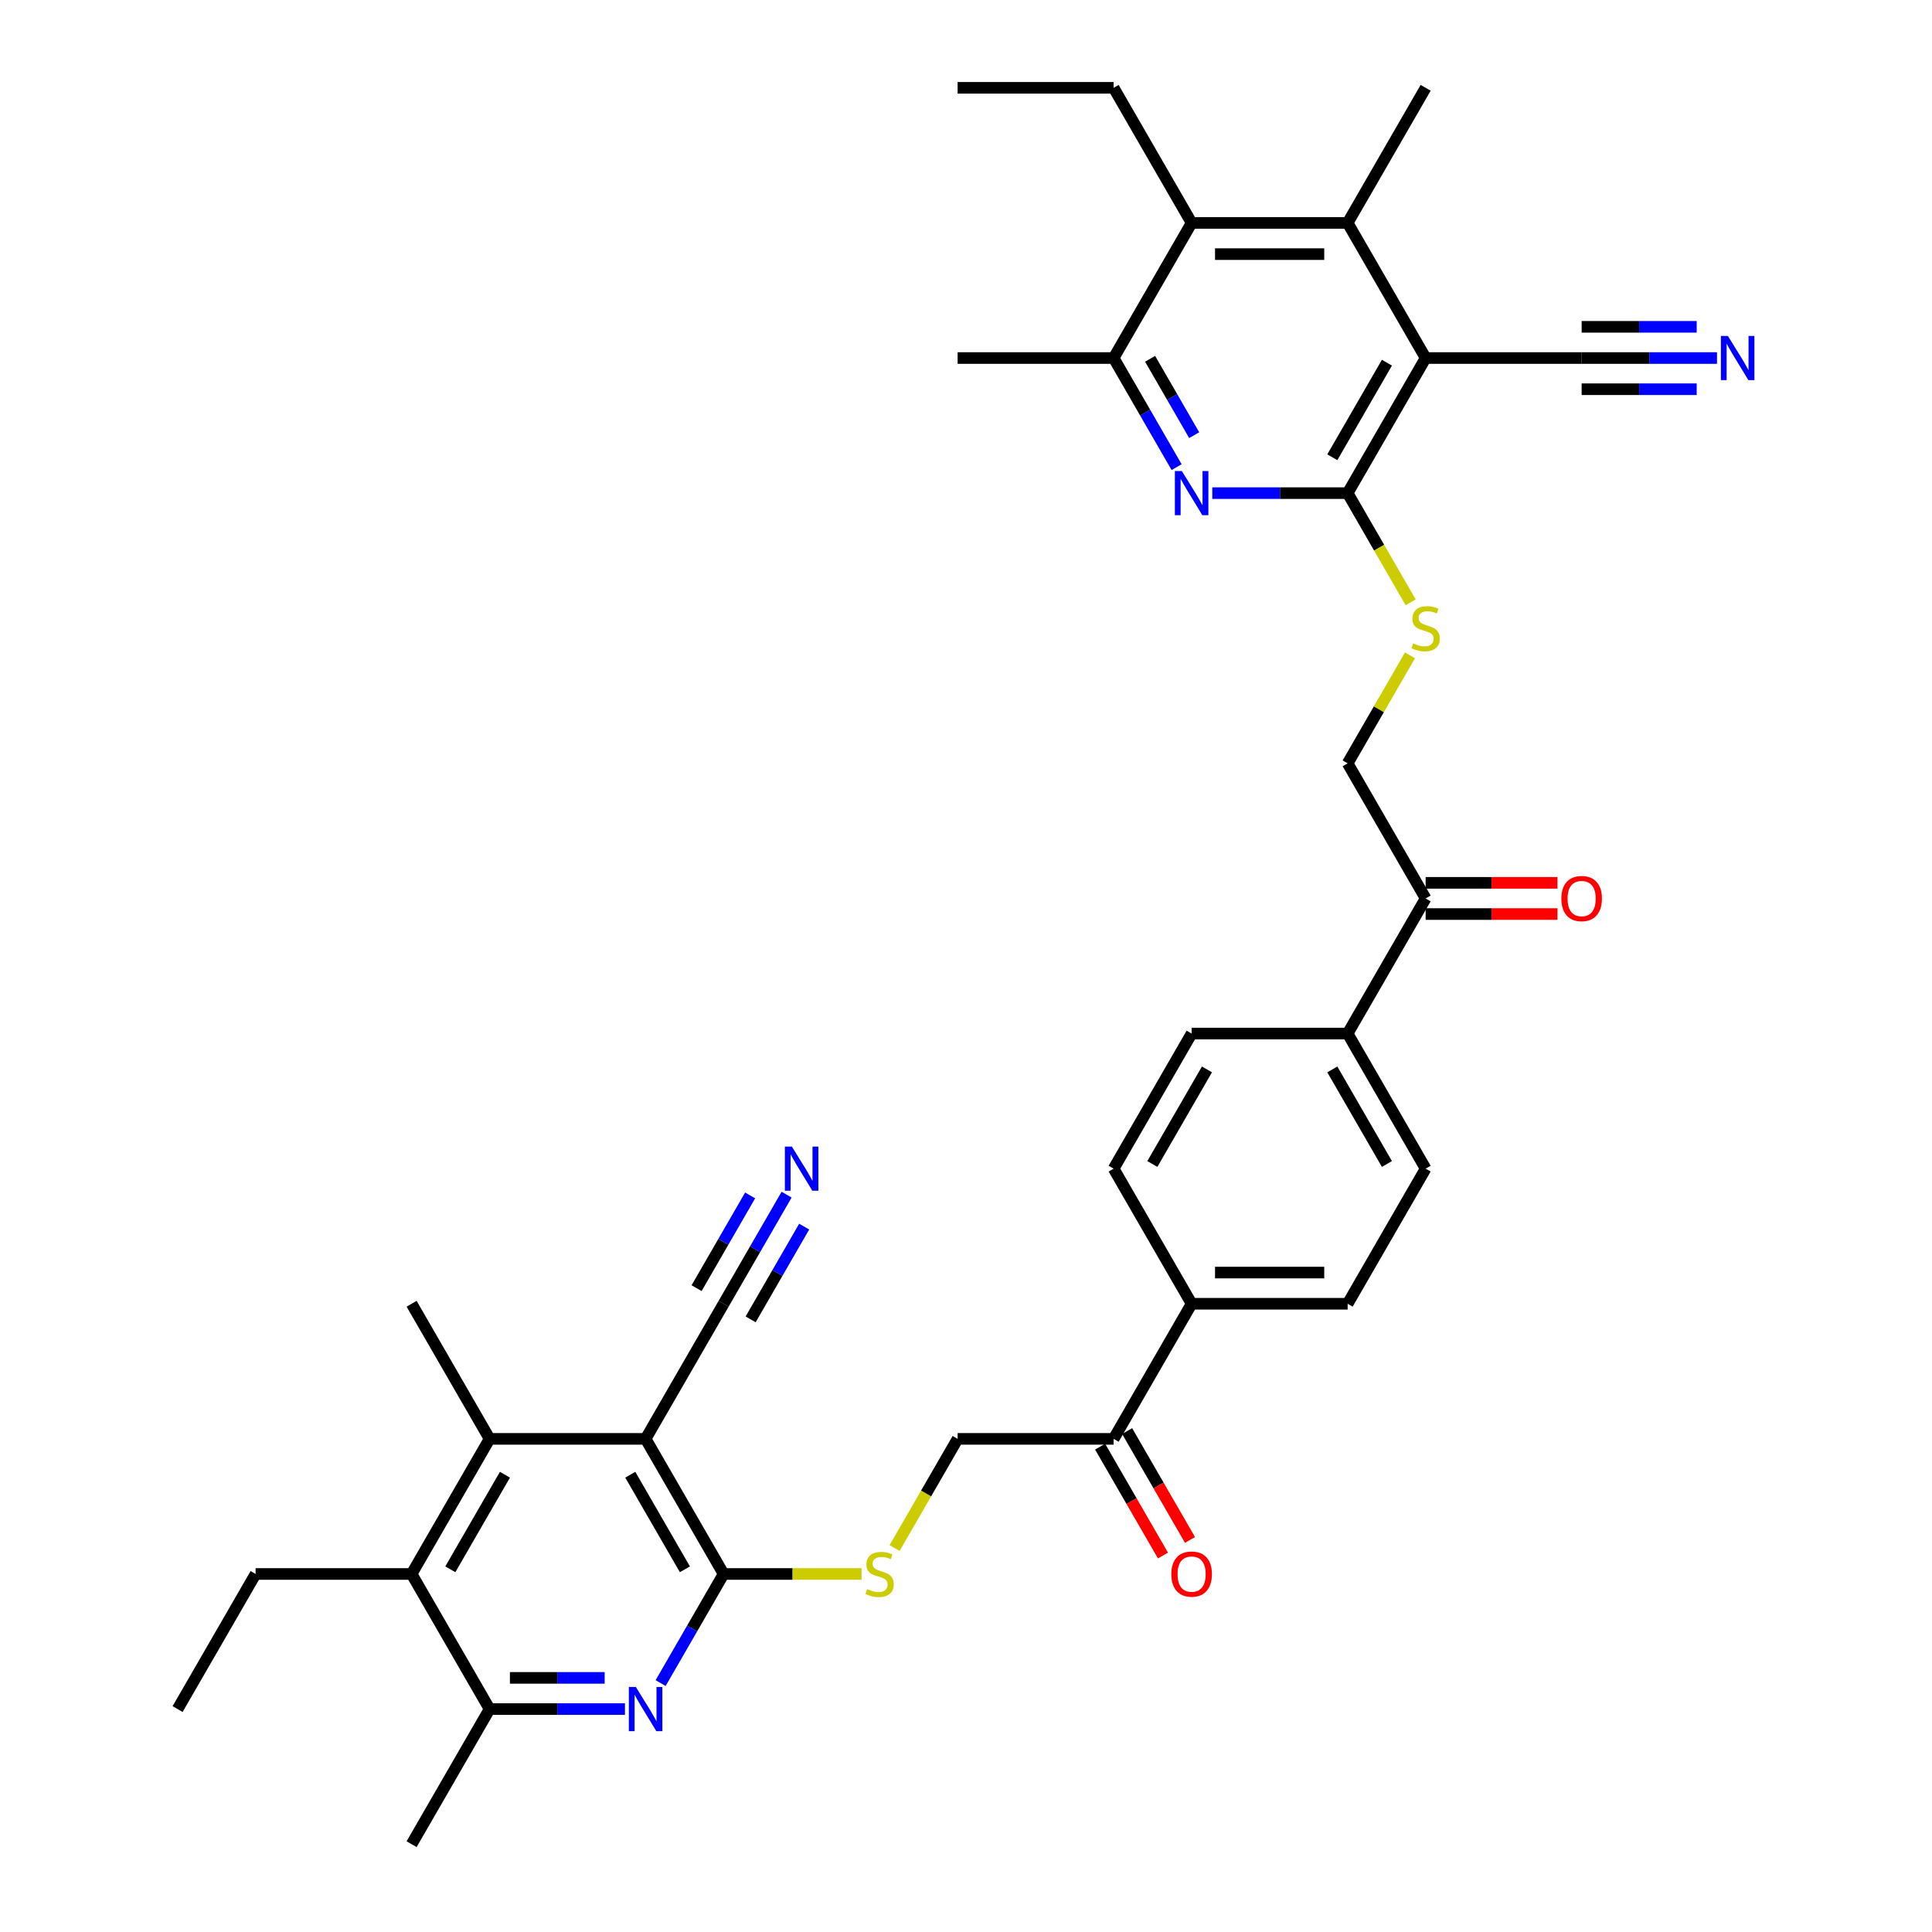 <?xml version='1.0' encoding='iso-8859-1'?>
<svg version='1.1' baseProfile='full'
              xmlns='http://www.w3.org/2000/svg'
                      xmlns:rdkit='http://www.rdkit.org/xml'
                      xmlns:xlink='http://www.w3.org/1999/xlink'
                  xml:space='preserve'
width='1000px' height='1000px' viewBox='0 0 1000 1000'>
<!-- END OF HEADER -->
<rect style='opacity:1.0;fill:#FFFFFF;stroke:none' width='1000' height='1000' x='0' y='0'> </rect>
<path class='bond-1' d='M 737.909,185.315 L 697.535,255.245' style='fill:none;fill-rule:evenodd;stroke:#000000;stroke-width:6px;stroke-linecap:butt;stroke-linejoin:miter;stroke-opacity:1' />
<path class='bond-1' d='M 717.867,187.729 L 689.605,236.68' style='fill:none;fill-rule:evenodd;stroke:#000000;stroke-width:6px;stroke-linecap:butt;stroke-linejoin:miter;stroke-opacity:1' />
<path class='bond-5' d='M 737.909,185.315 L 697.535,115.385' style='fill:none;fill-rule:evenodd;stroke:#000000;stroke-width:6px;stroke-linecap:butt;stroke-linejoin:miter;stroke-opacity:1' />
<path class='bond-11' d='M 737.909,185.315 L 818.657,185.315' style='fill:none;fill-rule:evenodd;stroke:#000000;stroke-width:6px;stroke-linecap:butt;stroke-linejoin:miter;stroke-opacity:1' />
<path class='bond-0' d='M 334.167,744.755 L 374.541,814.685' style='fill:none;fill-rule:evenodd;stroke:#000000;stroke-width:6px;stroke-linecap:butt;stroke-linejoin:miter;stroke-opacity:1' />
<path class='bond-0' d='M 326.237,763.32 L 354.499,812.271' style='fill:none;fill-rule:evenodd;stroke:#000000;stroke-width:6px;stroke-linecap:butt;stroke-linejoin:miter;stroke-opacity:1' />
<path class='bond-6' d='M 334.167,744.755 L 253.419,744.755' style='fill:none;fill-rule:evenodd;stroke:#000000;stroke-width:6px;stroke-linecap:butt;stroke-linejoin:miter;stroke-opacity:1' />
<path class='bond-12' d='M 334.167,744.755 L 374.541,674.825' style='fill:none;fill-rule:evenodd;stroke:#000000;stroke-width:6px;stroke-linecap:butt;stroke-linejoin:miter;stroke-opacity:1' />
<path class='bond-4' d='M 697.535,255.245 L 662.506,255.245' style='fill:none;fill-rule:evenodd;stroke:#000000;stroke-width:6px;stroke-linecap:butt;stroke-linejoin:miter;stroke-opacity:1' />
<path class='bond-4' d='M 662.506,255.245 L 627.477,255.245' style='fill:none;fill-rule:evenodd;stroke:#0000FF;stroke-width:6px;stroke-linecap:butt;stroke-linejoin:miter;stroke-opacity:1' />
<path class='bond-16' d='M 697.535,255.245 L 713.847,283.5' style='fill:none;fill-rule:evenodd;stroke:#000000;stroke-width:6px;stroke-linecap:butt;stroke-linejoin:miter;stroke-opacity:1' />
<path class='bond-16' d='M 713.847,283.5 L 730.16,311.754' style='fill:none;fill-rule:evenodd;stroke:#CCCC00;stroke-width:6px;stroke-linecap:butt;stroke-linejoin:miter;stroke-opacity:1' />
<path class='bond-2' d='M 374.541,814.685 L 410.24,814.685' style='fill:none;fill-rule:evenodd;stroke:#000000;stroke-width:6px;stroke-linecap:butt;stroke-linejoin:miter;stroke-opacity:1' />
<path class='bond-2' d='M 410.24,814.685 L 445.939,814.685' style='fill:none;fill-rule:evenodd;stroke:#CCCC00;stroke-width:6px;stroke-linecap:butt;stroke-linejoin:miter;stroke-opacity:1' />
<path class='bond-3' d='M 374.541,814.685 L 358.238,842.924' style='fill:none;fill-rule:evenodd;stroke:#000000;stroke-width:6px;stroke-linecap:butt;stroke-linejoin:miter;stroke-opacity:1' />
<path class='bond-3' d='M 358.238,842.924 L 341.934,871.163' style='fill:none;fill-rule:evenodd;stroke:#0000FF;stroke-width:6px;stroke-linecap:butt;stroke-linejoin:miter;stroke-opacity:1' />
<path class='bond-10' d='M 323.476,884.615 L 288.448,884.615' style='fill:none;fill-rule:evenodd;stroke:#0000FF;stroke-width:6px;stroke-linecap:butt;stroke-linejoin:miter;stroke-opacity:1' />
<path class='bond-10' d='M 288.448,884.615 L 253.419,884.615' style='fill:none;fill-rule:evenodd;stroke:#000000;stroke-width:6px;stroke-linecap:butt;stroke-linejoin:miter;stroke-opacity:1' />
<path class='bond-10' d='M 312.968,868.466 L 288.448,868.466' style='fill:none;fill-rule:evenodd;stroke:#0000FF;stroke-width:6px;stroke-linecap:butt;stroke-linejoin:miter;stroke-opacity:1' />
<path class='bond-10' d='M 288.448,868.466 L 263.928,868.466' style='fill:none;fill-rule:evenodd;stroke:#000000;stroke-width:6px;stroke-linecap:butt;stroke-linejoin:miter;stroke-opacity:1' />
<path class='bond-37' d='M 609.019,241.792 L 592.716,213.553' style='fill:none;fill-rule:evenodd;stroke:#0000FF;stroke-width:6px;stroke-linecap:butt;stroke-linejoin:miter;stroke-opacity:1' />
<path class='bond-37' d='M 592.716,213.553 L 576.412,185.315' style='fill:none;fill-rule:evenodd;stroke:#000000;stroke-width:6px;stroke-linecap:butt;stroke-linejoin:miter;stroke-opacity:1' />
<path class='bond-37' d='M 618.114,225.246 L 606.702,205.479' style='fill:none;fill-rule:evenodd;stroke:#0000FF;stroke-width:6px;stroke-linecap:butt;stroke-linejoin:miter;stroke-opacity:1' />
<path class='bond-37' d='M 606.702,205.479 L 595.289,185.711' style='fill:none;fill-rule:evenodd;stroke:#000000;stroke-width:6px;stroke-linecap:butt;stroke-linejoin:miter;stroke-opacity:1' />
<path class='bond-8' d='M 697.535,115.385 L 616.786,115.385' style='fill:none;fill-rule:evenodd;stroke:#000000;stroke-width:6px;stroke-linecap:butt;stroke-linejoin:miter;stroke-opacity:1' />
<path class='bond-8' d='M 685.422,131.534 L 628.898,131.534' style='fill:none;fill-rule:evenodd;stroke:#000000;stroke-width:6px;stroke-linecap:butt;stroke-linejoin:miter;stroke-opacity:1' />
<path class='bond-30' d='M 697.535,115.385 L 737.909,45.455' style='fill:none;fill-rule:evenodd;stroke:#000000;stroke-width:6px;stroke-linecap:butt;stroke-linejoin:miter;stroke-opacity:1' />
<path class='bond-29' d='M 253.419,744.755 L 213.045,674.825' style='fill:none;fill-rule:evenodd;stroke:#000000;stroke-width:6px;stroke-linecap:butt;stroke-linejoin:miter;stroke-opacity:1' />
<path class='bond-39' d='M 253.419,744.755 L 213.045,814.685' style='fill:none;fill-rule:evenodd;stroke:#000000;stroke-width:6px;stroke-linecap:butt;stroke-linejoin:miter;stroke-opacity:1' />
<path class='bond-39' d='M 261.349,763.32 L 233.087,812.271' style='fill:none;fill-rule:evenodd;stroke:#000000;stroke-width:6px;stroke-linecap:butt;stroke-linejoin:miter;stroke-opacity:1' />
<path class='bond-7' d='M 213.045,814.685 L 253.419,884.615' style='fill:none;fill-rule:evenodd;stroke:#000000;stroke-width:6px;stroke-linecap:butt;stroke-linejoin:miter;stroke-opacity:1' />
<path class='bond-31' d='M 213.045,814.685 L 132.297,814.685' style='fill:none;fill-rule:evenodd;stroke:#000000;stroke-width:6px;stroke-linecap:butt;stroke-linejoin:miter;stroke-opacity:1' />
<path class='bond-9' d='M 616.786,115.385 L 576.412,185.315' style='fill:none;fill-rule:evenodd;stroke:#000000;stroke-width:6px;stroke-linecap:butt;stroke-linejoin:miter;stroke-opacity:1' />
<path class='bond-32' d='M 616.786,115.385 L 576.412,45.455' style='fill:none;fill-rule:evenodd;stroke:#000000;stroke-width:6px;stroke-linecap:butt;stroke-linejoin:miter;stroke-opacity:1' />
<path class='bond-34' d='M 576.412,185.315 L 495.664,185.315' style='fill:none;fill-rule:evenodd;stroke:#000000;stroke-width:6px;stroke-linecap:butt;stroke-linejoin:miter;stroke-opacity:1' />
<path class='bond-33' d='M 253.419,884.615 L 213.045,954.545' style='fill:none;fill-rule:evenodd;stroke:#000000;stroke-width:6px;stroke-linecap:butt;stroke-linejoin:miter;stroke-opacity:1' />
<path class='bond-14' d='M 818.657,185.315 L 853.686,185.315' style='fill:none;fill-rule:evenodd;stroke:#000000;stroke-width:6px;stroke-linecap:butt;stroke-linejoin:miter;stroke-opacity:1' />
<path class='bond-14' d='M 853.686,185.315 L 888.714,185.315' style='fill:none;fill-rule:evenodd;stroke:#0000FF;stroke-width:6px;stroke-linecap:butt;stroke-linejoin:miter;stroke-opacity:1' />
<path class='bond-14' d='M 818.657,201.464 L 848.431,201.464' style='fill:none;fill-rule:evenodd;stroke:#000000;stroke-width:6px;stroke-linecap:butt;stroke-linejoin:miter;stroke-opacity:1' />
<path class='bond-14' d='M 848.431,201.464 L 878.206,201.464' style='fill:none;fill-rule:evenodd;stroke:#0000FF;stroke-width:6px;stroke-linecap:butt;stroke-linejoin:miter;stroke-opacity:1' />
<path class='bond-14' d='M 818.657,169.165 L 848.431,169.165' style='fill:none;fill-rule:evenodd;stroke:#000000;stroke-width:6px;stroke-linecap:butt;stroke-linejoin:miter;stroke-opacity:1' />
<path class='bond-14' d='M 848.431,169.165 L 878.206,169.165' style='fill:none;fill-rule:evenodd;stroke:#0000FF;stroke-width:6px;stroke-linecap:butt;stroke-linejoin:miter;stroke-opacity:1' />
<path class='bond-13' d='M 374.541,674.825 L 390.845,646.586' style='fill:none;fill-rule:evenodd;stroke:#000000;stroke-width:6px;stroke-linecap:butt;stroke-linejoin:miter;stroke-opacity:1' />
<path class='bond-13' d='M 390.845,646.586 L 407.149,618.348' style='fill:none;fill-rule:evenodd;stroke:#0000FF;stroke-width:6px;stroke-linecap:butt;stroke-linejoin:miter;stroke-opacity:1' />
<path class='bond-13' d='M 388.527,682.9 L 402.385,658.897' style='fill:none;fill-rule:evenodd;stroke:#000000;stroke-width:6px;stroke-linecap:butt;stroke-linejoin:miter;stroke-opacity:1' />
<path class='bond-13' d='M 402.385,658.897 L 416.244,634.894' style='fill:none;fill-rule:evenodd;stroke:#0000FF;stroke-width:6px;stroke-linecap:butt;stroke-linejoin:miter;stroke-opacity:1' />
<path class='bond-13' d='M 360.555,666.75 L 374.413,642.747' style='fill:none;fill-rule:evenodd;stroke:#000000;stroke-width:6px;stroke-linecap:butt;stroke-linejoin:miter;stroke-opacity:1' />
<path class='bond-13' d='M 374.413,642.747 L 388.272,618.745' style='fill:none;fill-rule:evenodd;stroke:#0000FF;stroke-width:6px;stroke-linecap:butt;stroke-linejoin:miter;stroke-opacity:1' />
<path class='bond-15' d='M 463.038,801.265 L 479.351,773.01' style='fill:none;fill-rule:evenodd;stroke:#CCCC00;stroke-width:6px;stroke-linecap:butt;stroke-linejoin:miter;stroke-opacity:1' />
<path class='bond-15' d='M 479.351,773.01 L 495.664,744.755' style='fill:none;fill-rule:evenodd;stroke:#000000;stroke-width:6px;stroke-linecap:butt;stroke-linejoin:miter;stroke-opacity:1' />
<path class='bond-22' d='M 729.806,339.209 L 713.67,367.157' style='fill:none;fill-rule:evenodd;stroke:#CCCC00;stroke-width:6px;stroke-linecap:butt;stroke-linejoin:miter;stroke-opacity:1' />
<path class='bond-22' d='M 713.67,367.157 L 697.535,395.105' style='fill:none;fill-rule:evenodd;stroke:#000000;stroke-width:6px;stroke-linecap:butt;stroke-linejoin:miter;stroke-opacity:1' />
<path class='bond-17' d='M 737.909,465.035 L 697.535,395.105' style='fill:none;fill-rule:evenodd;stroke:#000000;stroke-width:6px;stroke-linecap:butt;stroke-linejoin:miter;stroke-opacity:1' />
<path class='bond-19' d='M 737.909,465.035 L 697.535,534.965' style='fill:none;fill-rule:evenodd;stroke:#000000;stroke-width:6px;stroke-linecap:butt;stroke-linejoin:miter;stroke-opacity:1' />
<path class='bond-24' d='M 737.909,473.11 L 772.025,473.11' style='fill:none;fill-rule:evenodd;stroke:#000000;stroke-width:6px;stroke-linecap:butt;stroke-linejoin:miter;stroke-opacity:1' />
<path class='bond-24' d='M 772.025,473.11 L 806.141,473.11' style='fill:none;fill-rule:evenodd;stroke:#FF0000;stroke-width:6px;stroke-linecap:butt;stroke-linejoin:miter;stroke-opacity:1' />
<path class='bond-24' d='M 737.909,456.96 L 772.025,456.96' style='fill:none;fill-rule:evenodd;stroke:#000000;stroke-width:6px;stroke-linecap:butt;stroke-linejoin:miter;stroke-opacity:1' />
<path class='bond-24' d='M 772.025,456.96 L 806.141,456.96' style='fill:none;fill-rule:evenodd;stroke:#FF0000;stroke-width:6px;stroke-linecap:butt;stroke-linejoin:miter;stroke-opacity:1' />
<path class='bond-18' d='M 576.412,744.755 L 616.786,674.825' style='fill:none;fill-rule:evenodd;stroke:#000000;stroke-width:6px;stroke-linecap:butt;stroke-linejoin:miter;stroke-opacity:1' />
<path class='bond-21' d='M 576.412,744.755 L 495.664,744.755' style='fill:none;fill-rule:evenodd;stroke:#000000;stroke-width:6px;stroke-linecap:butt;stroke-linejoin:miter;stroke-opacity:1' />
<path class='bond-23' d='M 569.419,748.793 L 585.685,776.967' style='fill:none;fill-rule:evenodd;stroke:#000000;stroke-width:6px;stroke-linecap:butt;stroke-linejoin:miter;stroke-opacity:1' />
<path class='bond-23' d='M 585.685,776.967 L 601.952,805.141' style='fill:none;fill-rule:evenodd;stroke:#FF0000;stroke-width:6px;stroke-linecap:butt;stroke-linejoin:miter;stroke-opacity:1' />
<path class='bond-23' d='M 583.405,740.718 L 599.671,768.892' style='fill:none;fill-rule:evenodd;stroke:#000000;stroke-width:6px;stroke-linecap:butt;stroke-linejoin:miter;stroke-opacity:1' />
<path class='bond-23' d='M 599.671,768.892 L 615.938,797.066' style='fill:none;fill-rule:evenodd;stroke:#FF0000;stroke-width:6px;stroke-linecap:butt;stroke-linejoin:miter;stroke-opacity:1' />
<path class='bond-26' d='M 697.535,534.965 L 616.786,534.965' style='fill:none;fill-rule:evenodd;stroke:#000000;stroke-width:6px;stroke-linecap:butt;stroke-linejoin:miter;stroke-opacity:1' />
<path class='bond-28' d='M 697.535,534.965 L 737.909,604.895' style='fill:none;fill-rule:evenodd;stroke:#000000;stroke-width:6px;stroke-linecap:butt;stroke-linejoin:miter;stroke-opacity:1' />
<path class='bond-28' d='M 689.605,553.529 L 717.867,602.48' style='fill:none;fill-rule:evenodd;stroke:#000000;stroke-width:6px;stroke-linecap:butt;stroke-linejoin:miter;stroke-opacity:1' />
<path class='bond-20' d='M 616.786,674.825 L 697.535,674.825' style='fill:none;fill-rule:evenodd;stroke:#000000;stroke-width:6px;stroke-linecap:butt;stroke-linejoin:miter;stroke-opacity:1' />
<path class='bond-20' d='M 628.898,658.676 L 685.422,658.676' style='fill:none;fill-rule:evenodd;stroke:#000000;stroke-width:6px;stroke-linecap:butt;stroke-linejoin:miter;stroke-opacity:1' />
<path class='bond-38' d='M 616.786,674.825 L 576.412,604.895' style='fill:none;fill-rule:evenodd;stroke:#000000;stroke-width:6px;stroke-linecap:butt;stroke-linejoin:miter;stroke-opacity:1' />
<path class='bond-25' d='M 576.412,604.895 L 616.786,534.965' style='fill:none;fill-rule:evenodd;stroke:#000000;stroke-width:6px;stroke-linecap:butt;stroke-linejoin:miter;stroke-opacity:1' />
<path class='bond-25' d='M 596.454,602.48 L 624.716,553.529' style='fill:none;fill-rule:evenodd;stroke:#000000;stroke-width:6px;stroke-linecap:butt;stroke-linejoin:miter;stroke-opacity:1' />
<path class='bond-27' d='M 697.535,674.825 L 737.909,604.895' style='fill:none;fill-rule:evenodd;stroke:#000000;stroke-width:6px;stroke-linecap:butt;stroke-linejoin:miter;stroke-opacity:1' />
<path class='bond-35' d='M 132.297,814.685 L 91.922,884.615' style='fill:none;fill-rule:evenodd;stroke:#000000;stroke-width:6px;stroke-linecap:butt;stroke-linejoin:miter;stroke-opacity:1' />
<path class='bond-36' d='M 576.412,45.455 L 495.664,45.455' style='fill:none;fill-rule:evenodd;stroke:#000000;stroke-width:6px;stroke-linecap:butt;stroke-linejoin:miter;stroke-opacity:1' />
<path  class='atom-4' d='M 329.112 873.181
L 336.606 885.294
Q 337.349 886.489, 338.544 888.653
Q 339.739 890.817, 339.803 890.946
L 339.803 873.181
L 342.84 873.181
L 342.84 896.049
L 339.707 896.049
L 331.664 882.807
Q 330.727 881.256, 329.726 879.48
Q 328.757 877.703, 328.466 877.154
L 328.466 896.049
L 325.495 896.049
L 325.495 873.181
L 329.112 873.181
' fill='#0000FF'/>
<path  class='atom-5' d='M 611.731 243.811
L 619.225 255.923
Q 619.968 257.118, 621.163 259.282
Q 622.358 261.446, 622.422 261.575
L 622.422 243.811
L 625.459 243.811
L 625.459 266.679
L 622.326 266.679
L 614.283 253.436
Q 613.346 251.886, 612.345 250.109
Q 611.376 248.333, 611.085 247.784
L 611.085 266.679
L 608.114 266.679
L 608.114 243.811
L 611.731 243.811
' fill='#0000FF'/>
<path  class='atom-14' d='M 409.861 593.461
L 417.354 605.573
Q 418.097 606.768, 419.292 608.933
Q 420.487 611.097, 420.552 611.226
L 420.552 593.461
L 423.588 593.461
L 423.588 616.329
L 420.455 616.329
L 412.412 603.086
Q 411.476 601.536, 410.474 599.76
Q 409.505 597.983, 409.215 597.434
L 409.215 616.329
L 406.243 616.329
L 406.243 593.461
L 409.861 593.461
' fill='#0000FF'/>
<path  class='atom-15' d='M 894.35 173.881
L 901.844 185.993
Q 902.587 187.188, 903.782 189.352
Q 904.977 191.516, 905.041 191.645
L 905.041 173.881
L 908.078 173.881
L 908.078 196.749
L 904.945 196.749
L 896.902 183.506
Q 895.965 181.956, 894.964 180.179
Q 893.995 178.403, 893.704 177.854
L 893.704 196.749
L 890.733 196.749
L 890.733 173.881
L 894.35 173.881
' fill='#0000FF'/>
<path  class='atom-16' d='M 448.83 822.534
Q 449.088 822.631, 450.154 823.083
Q 451.22 823.535, 452.383 823.826
Q 453.578 824.084, 454.741 824.084
Q 456.905 824.084, 458.164 823.051
Q 459.424 821.985, 459.424 820.144
Q 459.424 818.884, 458.778 818.109
Q 458.164 817.334, 457.195 816.914
Q 456.226 816.494, 454.611 816.01
Q 452.577 815.396, 451.349 814.815
Q 450.154 814.233, 449.282 813.006
Q 448.442 811.778, 448.442 809.711
Q 448.442 806.837, 450.38 805.06
Q 452.35 803.284, 456.226 803.284
Q 458.875 803.284, 461.879 804.543
L 461.136 807.03
Q 458.39 805.9, 456.323 805.9
Q 454.095 805.9, 452.867 806.837
Q 451.64 807.741, 451.672 809.324
Q 451.672 810.551, 452.286 811.294
Q 452.932 812.037, 453.836 812.457
Q 454.773 812.877, 456.323 813.361
Q 458.39 814.007, 459.618 814.653
Q 460.845 815.299, 461.717 816.623
Q 462.622 817.915, 462.622 820.144
Q 462.622 823.309, 460.49 825.021
Q 458.39 826.701, 454.87 826.701
Q 452.835 826.701, 451.285 826.248
Q 449.766 825.829, 447.958 825.086
L 448.83 822.534
' fill='#CCCC00'/>
<path  class='atom-17' d='M 731.449 333.024
Q 731.707 333.12, 732.773 333.573
Q 733.839 334.025, 735.002 334.316
Q 736.197 334.574, 737.36 334.574
Q 739.524 334.574, 740.783 333.54
Q 742.043 332.474, 742.043 330.633
Q 742.043 329.374, 741.397 328.599
Q 740.783 327.823, 739.814 327.403
Q 738.845 326.984, 737.23 326.499
Q 735.196 325.885, 733.968 325.304
Q 732.773 324.723, 731.901 323.495
Q 731.061 322.268, 731.061 320.201
Q 731.061 317.326, 732.999 315.55
Q 734.969 313.773, 738.845 313.773
Q 741.494 313.773, 744.498 315.033
L 743.755 317.52
Q 741.009 316.389, 738.942 316.389
Q 736.714 316.389, 735.486 317.326
Q 734.259 318.23, 734.291 319.813
Q 734.291 321.041, 734.905 321.783
Q 735.551 322.526, 736.455 322.946
Q 737.392 323.366, 738.942 323.851
Q 741.009 324.497, 742.237 325.143
Q 743.464 325.789, 744.336 327.113
Q 745.241 328.405, 745.241 330.633
Q 745.241 333.799, 743.109 335.511
Q 741.009 337.19, 737.489 337.19
Q 735.454 337.19, 733.904 336.738
Q 732.386 336.318, 730.577 335.575
L 731.449 333.024
' fill='#CCCC00'/>
<path  class='atom-24' d='M 606.289 814.75
Q 606.289 809.259, 609.002 806.191
Q 611.715 803.122, 616.786 803.122
Q 621.857 803.122, 624.57 806.191
Q 627.284 809.259, 627.284 814.75
Q 627.284 820.305, 624.538 823.471
Q 621.793 826.604, 616.786 826.604
Q 611.748 826.604, 609.002 823.471
Q 606.289 820.338, 606.289 814.75
M 616.786 824.02
Q 620.275 824.02, 622.148 821.694
Q 624.054 819.336, 624.054 814.75
Q 624.054 810.26, 622.148 807.999
Q 620.275 805.706, 616.786 805.706
Q 613.298 805.706, 611.392 807.967
Q 609.519 810.228, 609.519 814.75
Q 609.519 819.369, 611.392 821.694
Q 613.298 824.02, 616.786 824.02
' fill='#FF0000'/>
<path  class='atom-25' d='M 808.16 465.1
Q 808.16 459.609, 810.873 456.54
Q 813.586 453.472, 818.657 453.472
Q 823.728 453.472, 826.441 456.54
Q 829.154 459.609, 829.154 465.1
Q 829.154 470.655, 826.409 473.82
Q 823.663 476.953, 818.657 476.953
Q 813.618 476.953, 810.873 473.82
Q 808.16 470.687, 808.16 465.1
M 818.657 474.369
Q 822.145 474.369, 824.019 472.044
Q 825.924 469.686, 825.924 465.1
Q 825.924 460.61, 824.019 458.349
Q 822.145 456.056, 818.657 456.056
Q 815.169 456.056, 813.263 458.317
Q 811.39 460.578, 811.39 465.1
Q 811.39 469.718, 813.263 472.044
Q 815.169 474.369, 818.657 474.369
' fill='#FF0000'/>
</svg>

